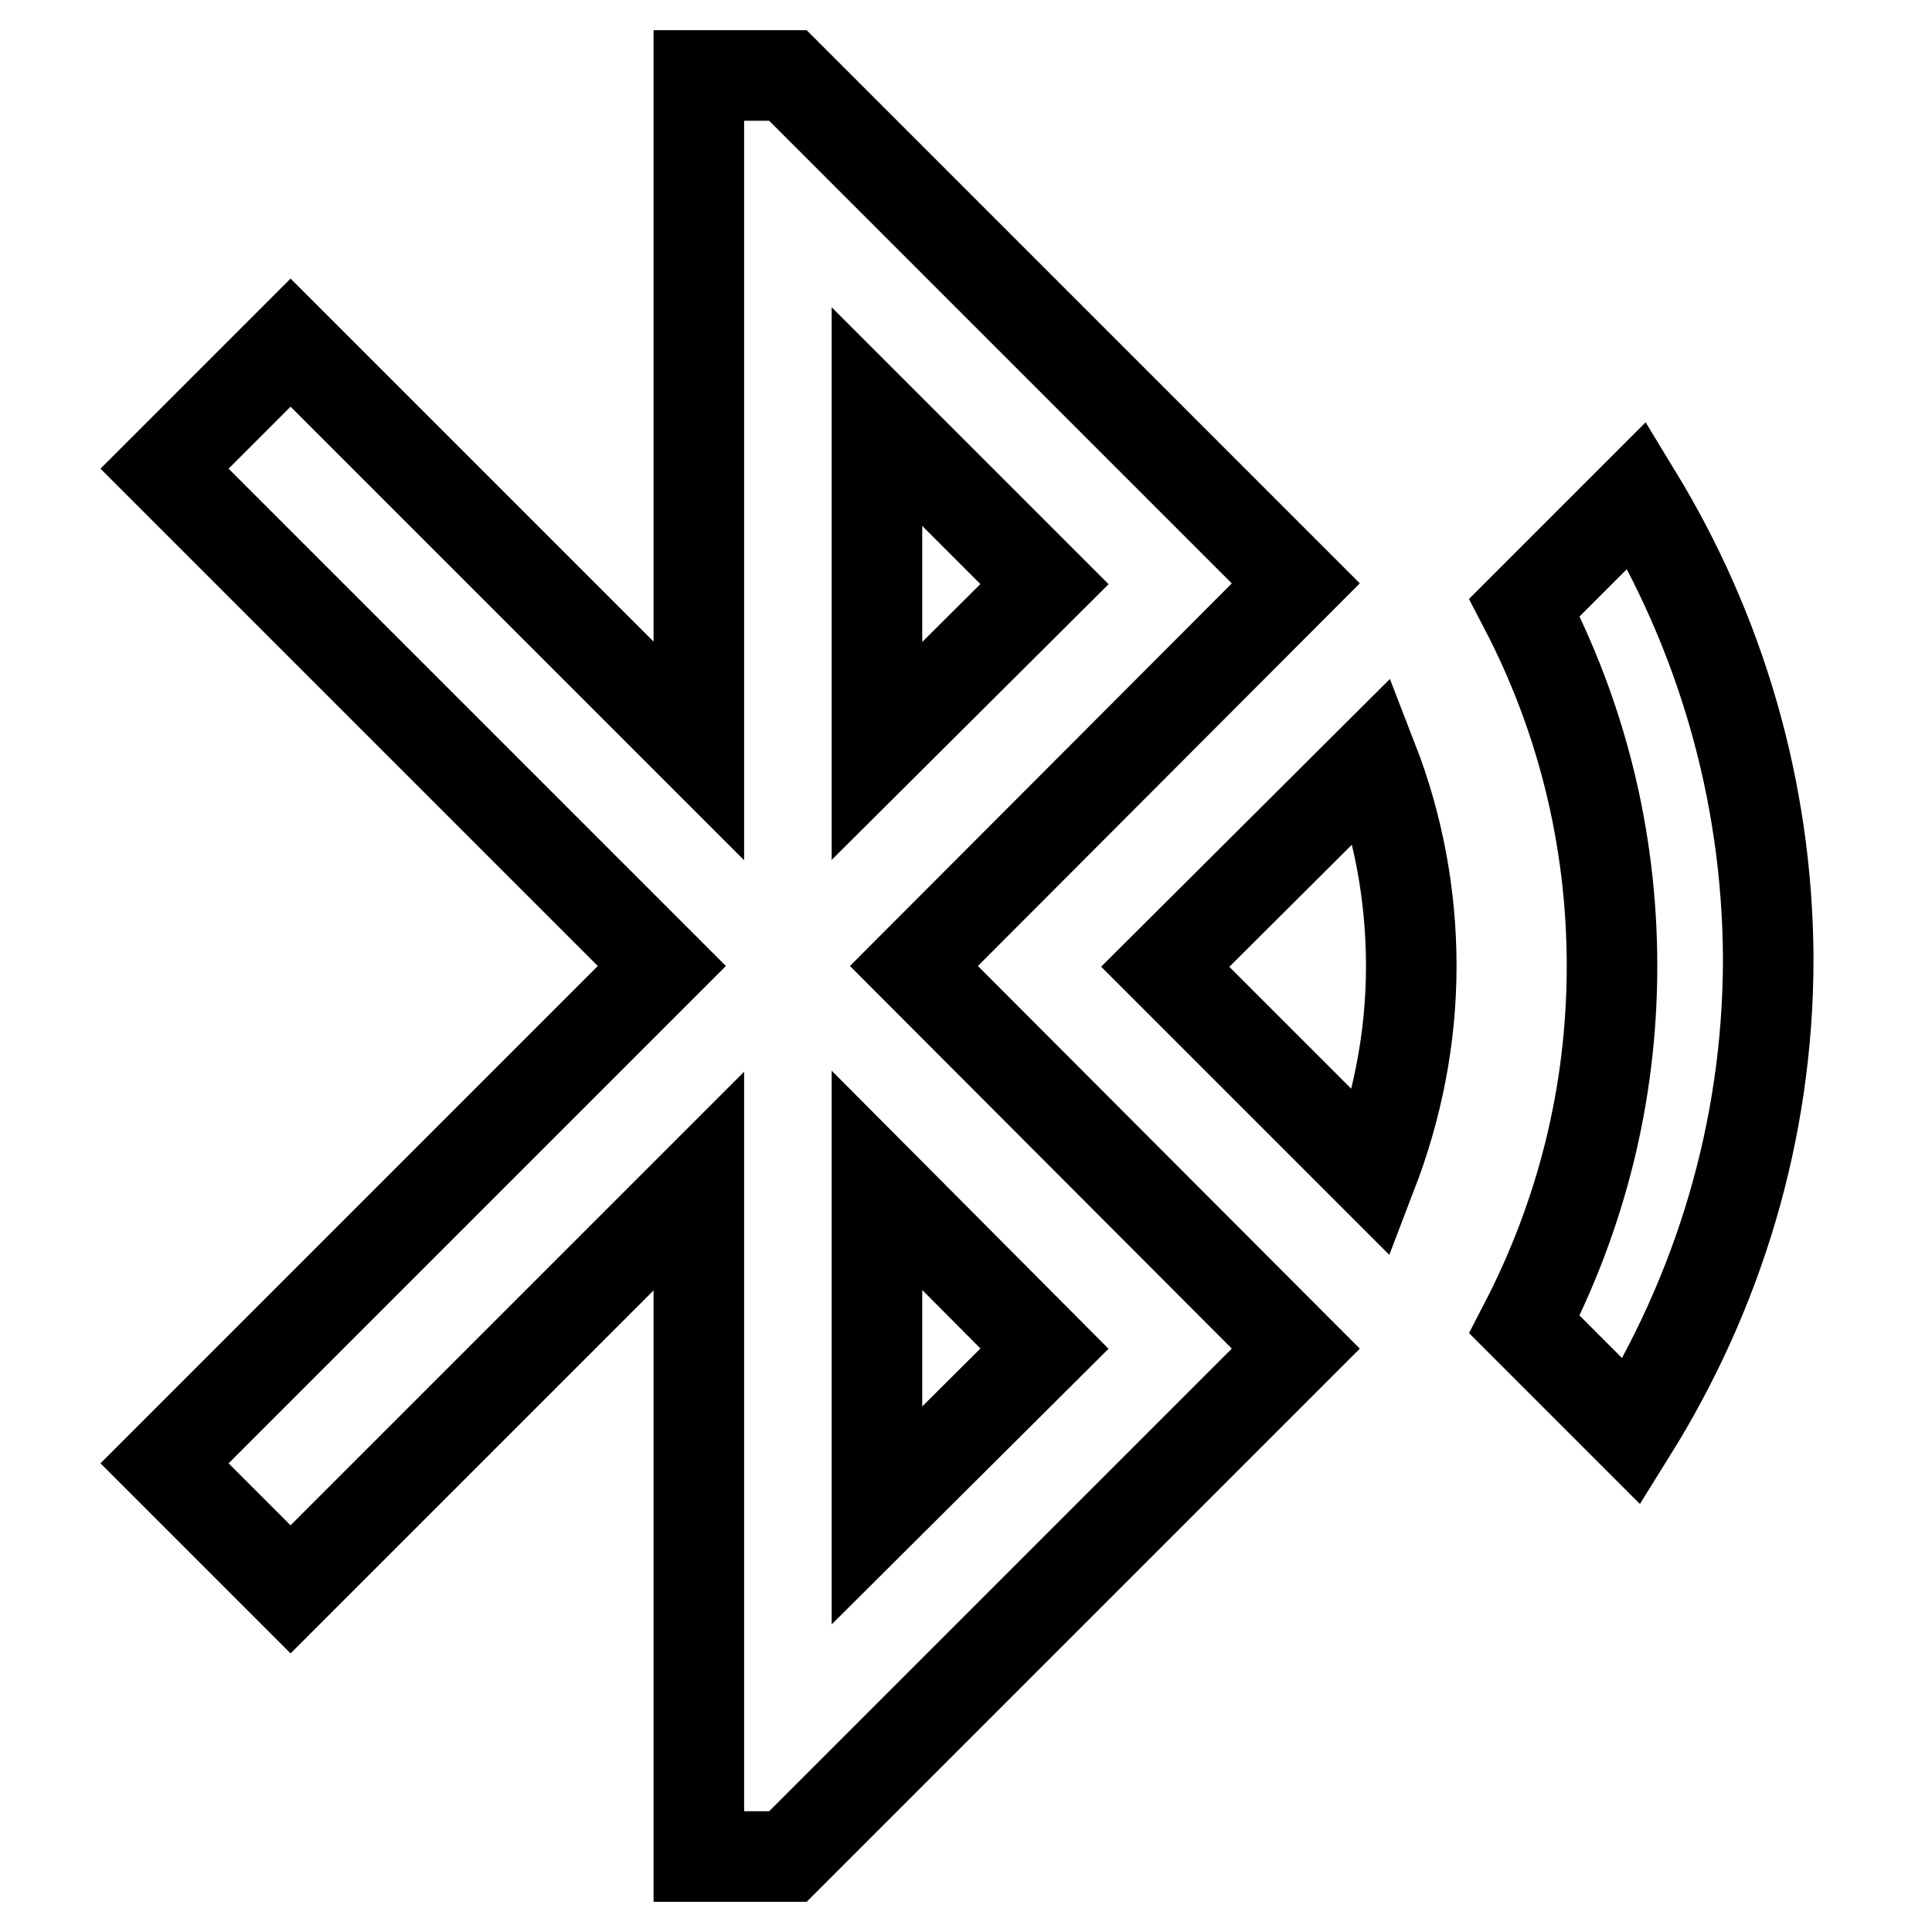 <?xml version="1.0" encoding="utf-8"?>
<!-- Svg Vector Icons : http://www.onlinewebfonts.com/icon -->
<!DOCTYPE svg PUBLIC "-//W3C//DTD SVG 1.1//EN" "http://www.w3.org/Graphics/SVG/1.1/DTD/svg11.dtd">
<svg version="1.1" xmlns="http://www.w3.org/2000/svg" xmlns:xlink="http://www.w3.org/1999/xlink" x="0px" y="0px" viewBox="0 0 256 256" enable-background="new 0 0 256 256" xml:space="preserve">
<g> <path stroke-width="12" fill-opacity="0" stroke="#000000"  d="M154.4,128.1l27.4,27.4c3.3-8.6,5.2-17.8,5.2-27.5c0-9.6-1.8-18.8-5.1-27.3L154.4,128.1L154.4,128.1z  M216.9,65.6l-14.9,14.9c7.4,14.2,11.6,30.3,11.6,47.5c0,17.2-4.2,33.2-11.6,47.5l14.2,14.2c11.4-18.3,18.1-39.7,18.1-62.7 C234.2,104.5,227.8,83.5,216.9,65.6L216.9,65.6z M171.7,77.3L104.4,10H92.6v89.5L38.5,45.4L21.8,62.1L87.7,128l-65.9,65.9 l16.7,16.7l54.1-54.1V246h11.8l67.3-67.3L121.1,128L171.7,77.3L171.7,77.3z M116.2,55.2l22.2,22.2l-22.2,22.1V55.2z M138.4,178.7 l-22.2,22.1v-44.4L138.4,178.7z"/></g>
</svg>